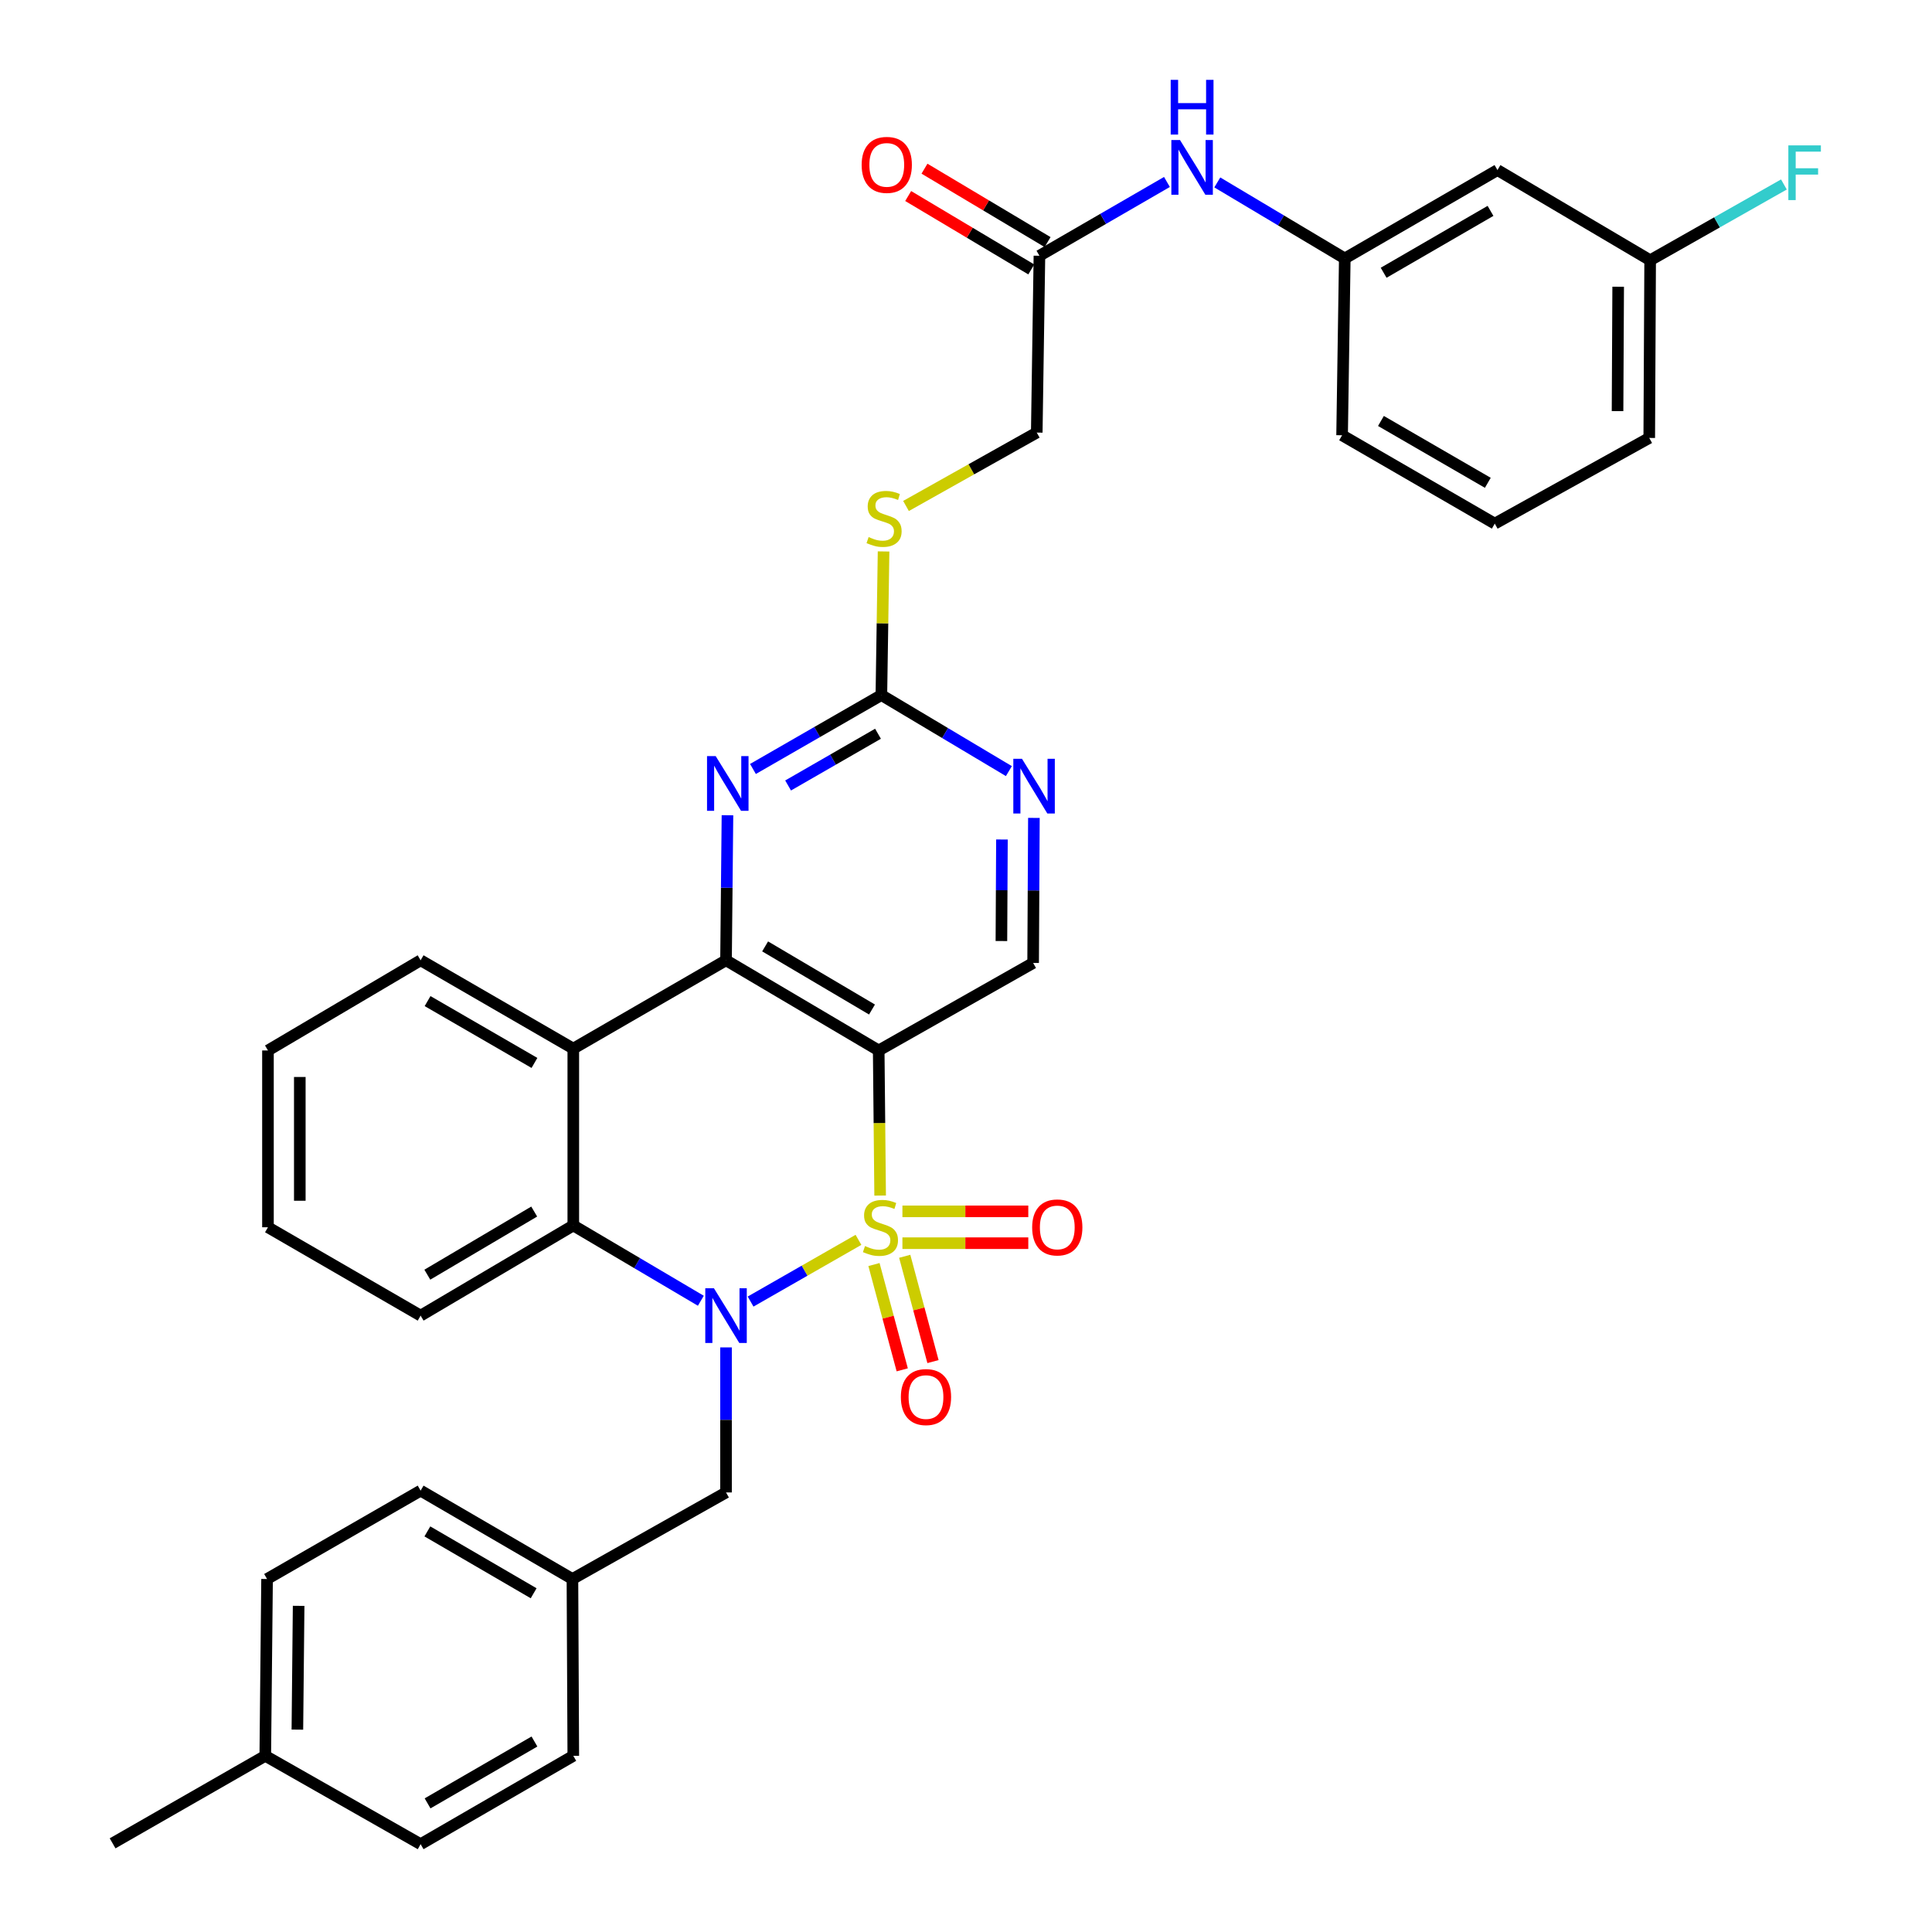<?xml version='1.0' encoding='iso-8859-1'?>
<svg version='1.1' baseProfile='full'
              xmlns='http://www.w3.org/2000/svg'
                      xmlns:rdkit='http://www.rdkit.org/xml'
                      xmlns:xlink='http://www.w3.org/1999/xlink'
                  xml:space='preserve'
width='1000px' height='1000px' viewBox='0 0 1000 1000'>
<!-- END OF HEADER -->
<rect style='opacity:1.0;fill:#FFFFFF;stroke:none' width='1000' height='1000' x='0' y='0'> </rect>
<path class='bond-0' d='M 444.34,641.744 L 416.422,657.718' style='fill:none;fill-rule:evenodd;stroke:#CCCC00;stroke-width:6px;stroke-linecap:butt;stroke-linejoin:miter;stroke-opacity:1' />
<path class='bond-0' d='M 416.422,657.718 L 388.505,673.691' style='fill:none;fill-rule:evenodd;stroke:#0000FF;stroke-width:6px;stroke-linecap:butt;stroke-linejoin:miter;stroke-opacity:1' />
<path class='bond-1' d='M 455.56,618.824 L 455.188,581.271' style='fill:none;fill-rule:evenodd;stroke:#CCCC00;stroke-width:6px;stroke-linecap:butt;stroke-linejoin:miter;stroke-opacity:1' />
<path class='bond-1' d='M 455.188,581.271 L 454.816,543.718' style='fill:none;fill-rule:evenodd;stroke:#000000;stroke-width:6px;stroke-linecap:butt;stroke-linejoin:miter;stroke-opacity:1' />
<path class='bond-8' d='M 467.09,643.472 L 499.666,643.472' style='fill:none;fill-rule:evenodd;stroke:#CCCC00;stroke-width:6px;stroke-linecap:butt;stroke-linejoin:miter;stroke-opacity:1' />
<path class='bond-8' d='M 499.666,643.472 L 532.241,643.472' style='fill:none;fill-rule:evenodd;stroke:#FF0000;stroke-width:6px;stroke-linecap:butt;stroke-linejoin:miter;stroke-opacity:1' />
<path class='bond-8' d='M 467.09,626.992 L 499.666,626.992' style='fill:none;fill-rule:evenodd;stroke:#CCCC00;stroke-width:6px;stroke-linecap:butt;stroke-linejoin:miter;stroke-opacity:1' />
<path class='bond-8' d='M 499.666,626.992 L 532.241,626.992' style='fill:none;fill-rule:evenodd;stroke:#FF0000;stroke-width:6px;stroke-linecap:butt;stroke-linejoin:miter;stroke-opacity:1' />
<path class='bond-9' d='M 452.367,654.521 L 459.682,681.773' style='fill:none;fill-rule:evenodd;stroke:#CCCC00;stroke-width:6px;stroke-linecap:butt;stroke-linejoin:miter;stroke-opacity:1' />
<path class='bond-9' d='M 459.682,681.773 L 466.996,709.025' style='fill:none;fill-rule:evenodd;stroke:#FF0000;stroke-width:6px;stroke-linecap:butt;stroke-linejoin:miter;stroke-opacity:1' />
<path class='bond-9' d='M 468.285,650.249 L 475.599,677.501' style='fill:none;fill-rule:evenodd;stroke:#CCCC00;stroke-width:6px;stroke-linecap:butt;stroke-linejoin:miter;stroke-opacity:1' />
<path class='bond-9' d='M 475.599,677.501 L 482.914,704.752' style='fill:none;fill-rule:evenodd;stroke:#FF0000;stroke-width:6px;stroke-linecap:butt;stroke-linejoin:miter;stroke-opacity:1' />
<path class='bond-4' d='M 362.756,673.269 L 329.747,653.779' style='fill:none;fill-rule:evenodd;stroke:#0000FF;stroke-width:6px;stroke-linecap:butt;stroke-linejoin:miter;stroke-opacity:1' />
<path class='bond-4' d='M 329.747,653.779 L 296.738,634.289' style='fill:none;fill-rule:evenodd;stroke:#000000;stroke-width:6px;stroke-linecap:butt;stroke-linejoin:miter;stroke-opacity:1' />
<path class='bond-11' d='M 375.791,697.414 L 375.791,734.951' style='fill:none;fill-rule:evenodd;stroke:#0000FF;stroke-width:6px;stroke-linecap:butt;stroke-linejoin:miter;stroke-opacity:1' />
<path class='bond-11' d='M 375.791,734.951 L 375.791,772.489' style='fill:none;fill-rule:evenodd;stroke:#000000;stroke-width:6px;stroke-linecap:butt;stroke-linejoin:miter;stroke-opacity:1' />
<path class='bond-2' d='M 454.816,543.718 L 375.791,497.041' style='fill:none;fill-rule:evenodd;stroke:#000000;stroke-width:6px;stroke-linecap:butt;stroke-linejoin:miter;stroke-opacity:1' />
<path class='bond-2' d='M 451.343,522.526 L 396.026,489.853' style='fill:none;fill-rule:evenodd;stroke:#000000;stroke-width:6px;stroke-linecap:butt;stroke-linejoin:miter;stroke-opacity:1' />
<path class='bond-7' d='M 454.816,543.718 L 534.747,498.424' style='fill:none;fill-rule:evenodd;stroke:#000000;stroke-width:6px;stroke-linecap:butt;stroke-linejoin:miter;stroke-opacity:1' />
<path class='bond-3' d='M 375.791,497.041 L 296.738,542.766' style='fill:none;fill-rule:evenodd;stroke:#000000;stroke-width:6px;stroke-linecap:butt;stroke-linejoin:miter;stroke-opacity:1' />
<path class='bond-5' d='M 375.791,497.041 L 376.162,459.504' style='fill:none;fill-rule:evenodd;stroke:#000000;stroke-width:6px;stroke-linecap:butt;stroke-linejoin:miter;stroke-opacity:1' />
<path class='bond-5' d='M 376.162,459.504 L 376.534,421.967' style='fill:none;fill-rule:evenodd;stroke:#0000FF;stroke-width:6px;stroke-linecap:butt;stroke-linejoin:miter;stroke-opacity:1' />
<path class='bond-21' d='M 296.738,542.766 L 217.713,497.041' style='fill:none;fill-rule:evenodd;stroke:#000000;stroke-width:6px;stroke-linecap:butt;stroke-linejoin:miter;stroke-opacity:1' />
<path class='bond-21' d='M 276.631,550.172 L 221.313,518.165' style='fill:none;fill-rule:evenodd;stroke:#000000;stroke-width:6px;stroke-linecap:butt;stroke-linejoin:miter;stroke-opacity:1' />
<path class='bond-35' d='M 296.738,542.766 L 296.738,634.289' style='fill:none;fill-rule:evenodd;stroke:#000000;stroke-width:6px;stroke-linecap:butt;stroke-linejoin:miter;stroke-opacity:1' />
<path class='bond-24' d='M 296.738,634.289 L 217.713,680.966' style='fill:none;fill-rule:evenodd;stroke:#000000;stroke-width:6px;stroke-linecap:butt;stroke-linejoin:miter;stroke-opacity:1' />
<path class='bond-24' d='M 276.503,627.1 L 221.185,659.774' style='fill:none;fill-rule:evenodd;stroke:#000000;stroke-width:6px;stroke-linecap:butt;stroke-linejoin:miter;stroke-opacity:1' />
<path class='bond-36' d='M 389.73,398.018 L 422.964,378.892' style='fill:none;fill-rule:evenodd;stroke:#0000FF;stroke-width:6px;stroke-linecap:butt;stroke-linejoin:miter;stroke-opacity:1' />
<path class='bond-36' d='M 422.964,378.892 L 456.198,359.766' style='fill:none;fill-rule:evenodd;stroke:#000000;stroke-width:6px;stroke-linecap:butt;stroke-linejoin:miter;stroke-opacity:1' />
<path class='bond-36' d='M 407.921,406.564 L 431.185,393.176' style='fill:none;fill-rule:evenodd;stroke:#0000FF;stroke-width:6px;stroke-linecap:butt;stroke-linejoin:miter;stroke-opacity:1' />
<path class='bond-36' d='M 431.185,393.176 L 454.448,379.788' style='fill:none;fill-rule:evenodd;stroke:#000000;stroke-width:6px;stroke-linecap:butt;stroke-linejoin:miter;stroke-opacity:1' />
<path class='bond-6' d='M 456.198,359.766 L 489.195,379.445' style='fill:none;fill-rule:evenodd;stroke:#000000;stroke-width:6px;stroke-linecap:butt;stroke-linejoin:miter;stroke-opacity:1' />
<path class='bond-6' d='M 489.195,379.445 L 522.192,399.124' style='fill:none;fill-rule:evenodd;stroke:#0000FF;stroke-width:6px;stroke-linecap:butt;stroke-linejoin:miter;stroke-opacity:1' />
<path class='bond-14' d='M 456.198,359.766 L 456.767,322.598' style='fill:none;fill-rule:evenodd;stroke:#000000;stroke-width:6px;stroke-linecap:butt;stroke-linejoin:miter;stroke-opacity:1' />
<path class='bond-14' d='M 456.767,322.598 L 457.336,285.43' style='fill:none;fill-rule:evenodd;stroke:#CCCC00;stroke-width:6px;stroke-linecap:butt;stroke-linejoin:miter;stroke-opacity:1' />
<path class='bond-10' d='M 534.747,498.424 L 534.946,460.886' style='fill:none;fill-rule:evenodd;stroke:#000000;stroke-width:6px;stroke-linecap:butt;stroke-linejoin:miter;stroke-opacity:1' />
<path class='bond-10' d='M 534.946,460.886 L 535.145,423.349' style='fill:none;fill-rule:evenodd;stroke:#0000FF;stroke-width:6px;stroke-linecap:butt;stroke-linejoin:miter;stroke-opacity:1' />
<path class='bond-10' d='M 518.326,487.075 L 518.466,460.799' style='fill:none;fill-rule:evenodd;stroke:#000000;stroke-width:6px;stroke-linecap:butt;stroke-linejoin:miter;stroke-opacity:1' />
<path class='bond-10' d='M 518.466,460.799 L 518.605,434.523' style='fill:none;fill-rule:evenodd;stroke:#0000FF;stroke-width:6px;stroke-linecap:butt;stroke-linejoin:miter;stroke-opacity:1' />
<path class='bond-19' d='M 375.791,772.489 L 296.29,817.289' style='fill:none;fill-rule:evenodd;stroke:#000000;stroke-width:6px;stroke-linecap:butt;stroke-linejoin:miter;stroke-opacity:1' />
<path class='bond-12' d='M 538.007,132.378 L 536.624,223.901' style='fill:none;fill-rule:evenodd;stroke:#000000;stroke-width:6px;stroke-linecap:butt;stroke-linejoin:miter;stroke-opacity:1' />
<path class='bond-13' d='M 538.007,132.378 L 571.008,113.28' style='fill:none;fill-rule:evenodd;stroke:#000000;stroke-width:6px;stroke-linecap:butt;stroke-linejoin:miter;stroke-opacity:1' />
<path class='bond-13' d='M 571.008,113.28 L 604.009,94.181' style='fill:none;fill-rule:evenodd;stroke:#0000FF;stroke-width:6px;stroke-linecap:butt;stroke-linejoin:miter;stroke-opacity:1' />
<path class='bond-17' d='M 542.227,125.301 L 510.369,106.304' style='fill:none;fill-rule:evenodd;stroke:#000000;stroke-width:6px;stroke-linecap:butt;stroke-linejoin:miter;stroke-opacity:1' />
<path class='bond-17' d='M 510.369,106.304 L 478.511,87.307' style='fill:none;fill-rule:evenodd;stroke:#FF0000;stroke-width:6px;stroke-linecap:butt;stroke-linejoin:miter;stroke-opacity:1' />
<path class='bond-17' d='M 533.786,139.456 L 501.928,120.459' style='fill:none;fill-rule:evenodd;stroke:#000000;stroke-width:6px;stroke-linecap:butt;stroke-linejoin:miter;stroke-opacity:1' />
<path class='bond-17' d='M 501.928,120.459 L 470.07,101.463' style='fill:none;fill-rule:evenodd;stroke:#FF0000;stroke-width:6px;stroke-linecap:butt;stroke-linejoin:miter;stroke-opacity:1' />
<path class='bond-15' d='M 630.072,94.422 L 663.064,114.101' style='fill:none;fill-rule:evenodd;stroke:#0000FF;stroke-width:6px;stroke-linecap:butt;stroke-linejoin:miter;stroke-opacity:1' />
<path class='bond-15' d='M 663.064,114.101 L 696.056,133.779' style='fill:none;fill-rule:evenodd;stroke:#000000;stroke-width:6px;stroke-linecap:butt;stroke-linejoin:miter;stroke-opacity:1' />
<path class='bond-18' d='M 468.945,261.893 L 502.784,242.897' style='fill:none;fill-rule:evenodd;stroke:#CCCC00;stroke-width:6px;stroke-linecap:butt;stroke-linejoin:miter;stroke-opacity:1' />
<path class='bond-18' d='M 502.784,242.897 L 536.624,223.901' style='fill:none;fill-rule:evenodd;stroke:#000000;stroke-width:6px;stroke-linecap:butt;stroke-linejoin:miter;stroke-opacity:1' />
<path class='bond-16' d='M 696.056,133.779 L 775.081,88.027' style='fill:none;fill-rule:evenodd;stroke:#000000;stroke-width:6px;stroke-linecap:butt;stroke-linejoin:miter;stroke-opacity:1' />
<path class='bond-16' d='M 716.168,141.179 L 771.485,109.152' style='fill:none;fill-rule:evenodd;stroke:#000000;stroke-width:6px;stroke-linecap:butt;stroke-linejoin:miter;stroke-opacity:1' />
<path class='bond-30' d='M 696.056,133.779 L 694.665,225.293' style='fill:none;fill-rule:evenodd;stroke:#000000;stroke-width:6px;stroke-linecap:butt;stroke-linejoin:miter;stroke-opacity:1' />
<path class='bond-20' d='M 775.081,88.027 L 854.115,134.704' style='fill:none;fill-rule:evenodd;stroke:#000000;stroke-width:6px;stroke-linecap:butt;stroke-linejoin:miter;stroke-opacity:1' />
<path class='bond-25' d='M 296.29,817.289 L 296.738,908.812' style='fill:none;fill-rule:evenodd;stroke:#000000;stroke-width:6px;stroke-linecap:butt;stroke-linejoin:miter;stroke-opacity:1' />
<path class='bond-26' d='M 296.29,817.289 L 217.713,771.546' style='fill:none;fill-rule:evenodd;stroke:#000000;stroke-width:6px;stroke-linecap:butt;stroke-linejoin:miter;stroke-opacity:1' />
<path class='bond-26' d='M 276.212,824.67 L 221.208,792.65' style='fill:none;fill-rule:evenodd;stroke:#000000;stroke-width:6px;stroke-linecap:butt;stroke-linejoin:miter;stroke-opacity:1' />
<path class='bond-22' d='M 854.115,134.704 L 888.732,115.092' style='fill:none;fill-rule:evenodd;stroke:#000000;stroke-width:6px;stroke-linecap:butt;stroke-linejoin:miter;stroke-opacity:1' />
<path class='bond-22' d='M 888.732,115.092 L 923.348,95.481' style='fill:none;fill-rule:evenodd;stroke:#33CCCC;stroke-width:6px;stroke-linecap:butt;stroke-linejoin:miter;stroke-opacity:1' />
<path class='bond-39' d='M 854.115,134.704 L 853.649,226.675' style='fill:none;fill-rule:evenodd;stroke:#000000;stroke-width:6px;stroke-linecap:butt;stroke-linejoin:miter;stroke-opacity:1' />
<path class='bond-39' d='M 837.565,148.416 L 837.238,212.796' style='fill:none;fill-rule:evenodd;stroke:#000000;stroke-width:6px;stroke-linecap:butt;stroke-linejoin:miter;stroke-opacity:1' />
<path class='bond-33' d='M 217.713,497.041 L 138.697,543.718' style='fill:none;fill-rule:evenodd;stroke:#000000;stroke-width:6px;stroke-linecap:butt;stroke-linejoin:miter;stroke-opacity:1' />
<path class='bond-23' d='M 137.306,908.812 L 138.231,817.289' style='fill:none;fill-rule:evenodd;stroke:#000000;stroke-width:6px;stroke-linecap:butt;stroke-linejoin:miter;stroke-opacity:1' />
<path class='bond-23' d='M 153.924,895.25 L 154.572,831.184' style='fill:none;fill-rule:evenodd;stroke:#000000;stroke-width:6px;stroke-linecap:butt;stroke-linejoin:miter;stroke-opacity:1' />
<path class='bond-32' d='M 137.306,908.812 L 58.281,954.106' style='fill:none;fill-rule:evenodd;stroke:#000000;stroke-width:6px;stroke-linecap:butt;stroke-linejoin:miter;stroke-opacity:1' />
<path class='bond-38' d='M 137.306,908.812 L 217.713,954.545' style='fill:none;fill-rule:evenodd;stroke:#000000;stroke-width:6px;stroke-linecap:butt;stroke-linejoin:miter;stroke-opacity:1' />
<path class='bond-34' d='M 217.713,680.966 L 138.697,635.232' style='fill:none;fill-rule:evenodd;stroke:#000000;stroke-width:6px;stroke-linecap:butt;stroke-linejoin:miter;stroke-opacity:1' />
<path class='bond-28' d='M 296.738,908.812 L 217.713,954.545' style='fill:none;fill-rule:evenodd;stroke:#000000;stroke-width:6px;stroke-linecap:butt;stroke-linejoin:miter;stroke-opacity:1' />
<path class='bond-28' d='M 276.629,901.407 L 221.312,933.421' style='fill:none;fill-rule:evenodd;stroke:#000000;stroke-width:6px;stroke-linecap:butt;stroke-linejoin:miter;stroke-opacity:1' />
<path class='bond-27' d='M 217.713,771.546 L 138.231,817.289' style='fill:none;fill-rule:evenodd;stroke:#000000;stroke-width:6px;stroke-linecap:butt;stroke-linejoin:miter;stroke-opacity:1' />
<path class='bond-29' d='M 773.69,271.027 L 694.665,225.293' style='fill:none;fill-rule:evenodd;stroke:#000000;stroke-width:6px;stroke-linecap:butt;stroke-linejoin:miter;stroke-opacity:1' />
<path class='bond-29' d='M 770.091,249.902 L 714.774,217.889' style='fill:none;fill-rule:evenodd;stroke:#000000;stroke-width:6px;stroke-linecap:butt;stroke-linejoin:miter;stroke-opacity:1' />
<path class='bond-31' d='M 773.69,271.027 L 853.649,226.675' style='fill:none;fill-rule:evenodd;stroke:#000000;stroke-width:6px;stroke-linecap:butt;stroke-linejoin:miter;stroke-opacity:1' />
<path class='bond-37' d='M 138.697,543.718 L 138.697,635.232' style='fill:none;fill-rule:evenodd;stroke:#000000;stroke-width:6px;stroke-linecap:butt;stroke-linejoin:miter;stroke-opacity:1' />
<path class='bond-37' d='M 155.178,557.445 L 155.178,621.505' style='fill:none;fill-rule:evenodd;stroke:#000000;stroke-width:6px;stroke-linecap:butt;stroke-linejoin:miter;stroke-opacity:1' />
<path  class='atom-0' d='M 447.722 644.952
Q 448.042 645.072, 449.362 645.632
Q 450.682 646.192, 452.122 646.552
Q 453.602 646.872, 455.042 646.872
Q 457.722 646.872, 459.282 645.592
Q 460.842 644.272, 460.842 641.992
Q 460.842 640.432, 460.042 639.472
Q 459.282 638.512, 458.082 637.992
Q 456.882 637.472, 454.882 636.872
Q 452.362 636.112, 450.842 635.392
Q 449.362 634.672, 448.282 633.152
Q 447.242 631.632, 447.242 629.072
Q 447.242 625.512, 449.642 623.312
Q 452.082 621.112, 456.882 621.112
Q 460.162 621.112, 463.882 622.672
L 462.962 625.752
Q 459.562 624.352, 457.002 624.352
Q 454.242 624.352, 452.722 625.512
Q 451.202 626.632, 451.242 628.592
Q 451.242 630.112, 452.002 631.032
Q 452.802 631.952, 453.922 632.472
Q 455.082 632.992, 457.002 633.592
Q 459.562 634.392, 461.082 635.192
Q 462.602 635.992, 463.682 637.632
Q 464.802 639.232, 464.802 641.992
Q 464.802 645.912, 462.162 648.032
Q 459.562 650.112, 455.202 650.112
Q 452.682 650.112, 450.762 649.552
Q 448.882 649.032, 446.642 648.112
L 447.722 644.952
' fill='#CCCC00'/>
<path  class='atom-1' d='M 369.531 666.806
L 378.811 681.806
Q 379.731 683.286, 381.211 685.966
Q 382.691 688.646, 382.771 688.806
L 382.771 666.806
L 386.531 666.806
L 386.531 695.126
L 382.651 695.126
L 372.691 678.726
Q 371.531 676.806, 370.291 674.606
Q 369.091 672.406, 368.731 671.726
L 368.731 695.126
L 365.051 695.126
L 365.051 666.806
L 369.531 666.806
' fill='#0000FF'/>
<path  class='atom-6' d='M 370.437 391.358
L 379.717 406.358
Q 380.637 407.838, 382.117 410.518
Q 383.597 413.198, 383.677 413.358
L 383.677 391.358
L 387.437 391.358
L 387.437 419.678
L 383.557 419.678
L 373.597 403.278
Q 372.437 401.358, 371.197 399.158
Q 369.997 396.958, 369.637 396.278
L 369.637 419.678
L 365.957 419.678
L 365.957 391.358
L 370.437 391.358
' fill='#0000FF'/>
<path  class='atom-9' d='M 534.245 635.312
Q 534.245 628.512, 537.605 624.712
Q 540.965 620.912, 547.245 620.912
Q 553.525 620.912, 556.885 624.712
Q 560.245 628.512, 560.245 635.312
Q 560.245 642.192, 556.845 646.112
Q 553.445 649.992, 547.245 649.992
Q 541.005 649.992, 537.605 646.112
Q 534.245 642.232, 534.245 635.312
M 547.245 646.792
Q 551.565 646.792, 553.885 643.912
Q 556.245 640.992, 556.245 635.312
Q 556.245 629.752, 553.885 626.952
Q 551.565 624.112, 547.245 624.112
Q 542.925 624.112, 540.565 626.912
Q 538.245 629.712, 538.245 635.312
Q 538.245 641.032, 540.565 643.912
Q 542.925 646.792, 547.245 646.792
' fill='#FF0000'/>
<path  class='atom-10' d='M 466.289 723.117
Q 466.289 716.317, 469.649 712.517
Q 473.009 708.717, 479.289 708.717
Q 485.569 708.717, 488.929 712.517
Q 492.289 716.317, 492.289 723.117
Q 492.289 729.997, 488.889 733.917
Q 485.489 737.797, 479.289 737.797
Q 473.049 737.797, 469.649 733.917
Q 466.289 730.037, 466.289 723.117
M 479.289 734.597
Q 483.609 734.597, 485.929 731.717
Q 488.289 728.797, 488.289 723.117
Q 488.289 717.557, 485.929 714.757
Q 483.609 711.917, 479.289 711.917
Q 474.969 711.917, 472.609 714.717
Q 470.289 717.517, 470.289 723.117
Q 470.289 728.837, 472.609 731.717
Q 474.969 734.597, 479.289 734.597
' fill='#FF0000'/>
<path  class='atom-11' d='M 528.972 392.741
L 538.252 407.741
Q 539.172 409.221, 540.652 411.901
Q 542.132 414.581, 542.212 414.741
L 542.212 392.741
L 545.972 392.741
L 545.972 421.061
L 542.092 421.061
L 532.132 404.661
Q 530.972 402.741, 529.732 400.541
Q 528.532 398.341, 528.172 397.661
L 528.172 421.061
L 524.492 421.061
L 524.492 392.741
L 528.972 392.741
' fill='#0000FF'/>
<path  class='atom-14' d='M 610.771 72.484
L 620.051 87.484
Q 620.971 88.964, 622.451 91.644
Q 623.931 94.324, 624.011 94.484
L 624.011 72.484
L 627.771 72.484
L 627.771 100.804
L 623.891 100.804
L 613.931 84.404
Q 612.771 82.484, 611.531 80.284
Q 610.331 78.084, 609.971 77.404
L 609.971 100.804
L 606.291 100.804
L 606.291 72.484
L 610.771 72.484
' fill='#0000FF'/>
<path  class='atom-14' d='M 605.951 41.332
L 609.791 41.332
L 609.791 53.372
L 624.271 53.372
L 624.271 41.332
L 628.111 41.332
L 628.111 69.652
L 624.271 69.652
L 624.271 56.572
L 609.791 56.572
L 609.791 69.652
L 605.951 69.652
L 605.951 41.332
' fill='#0000FF'/>
<path  class='atom-15' d='M 449.599 277.982
Q 449.919 278.102, 451.239 278.662
Q 452.559 279.222, 453.999 279.582
Q 455.479 279.902, 456.919 279.902
Q 459.599 279.902, 461.159 278.622
Q 462.719 277.302, 462.719 275.022
Q 462.719 273.462, 461.919 272.502
Q 461.159 271.542, 459.959 271.022
Q 458.759 270.502, 456.759 269.902
Q 454.239 269.142, 452.719 268.422
Q 451.239 267.702, 450.159 266.182
Q 449.119 264.662, 449.119 262.102
Q 449.119 258.542, 451.519 256.342
Q 453.959 254.142, 458.759 254.142
Q 462.039 254.142, 465.759 255.702
L 464.839 258.782
Q 461.439 257.382, 458.879 257.382
Q 456.119 257.382, 454.599 258.542
Q 453.079 259.662, 453.119 261.622
Q 453.119 263.142, 453.879 264.062
Q 454.679 264.982, 455.799 265.502
Q 456.959 266.022, 458.879 266.622
Q 461.439 267.422, 462.959 268.222
Q 464.479 269.022, 465.559 270.662
Q 466.679 272.262, 466.679 275.022
Q 466.679 278.942, 464.039 281.062
Q 461.439 283.142, 457.079 283.142
Q 454.559 283.142, 452.639 282.582
Q 450.759 282.062, 448.519 281.142
L 449.599 277.982
' fill='#CCCC00'/>
<path  class='atom-18' d='M 445.991 85.342
Q 445.991 78.542, 449.351 74.742
Q 452.711 70.942, 458.991 70.942
Q 465.271 70.942, 468.631 74.742
Q 471.991 78.542, 471.991 85.342
Q 471.991 92.222, 468.591 96.142
Q 465.191 100.022, 458.991 100.022
Q 452.751 100.022, 449.351 96.142
Q 445.991 92.262, 445.991 85.342
M 458.991 96.822
Q 463.311 96.822, 465.631 93.942
Q 467.991 91.022, 467.991 85.342
Q 467.991 79.782, 465.631 76.982
Q 463.311 74.142, 458.991 74.142
Q 454.671 74.142, 452.311 76.942
Q 449.991 79.742, 449.991 85.342
Q 449.991 91.062, 452.311 93.942
Q 454.671 96.822, 458.991 96.822
' fill='#FF0000'/>
<path  class='atom-23' d='M 925.645 75.249
L 942.485 75.249
L 942.485 78.489
L 929.445 78.489
L 929.445 87.089
L 941.045 87.089
L 941.045 90.369
L 929.445 90.369
L 929.445 103.569
L 925.645 103.569
L 925.645 75.249
' fill='#33CCCC'/>
</svg>
